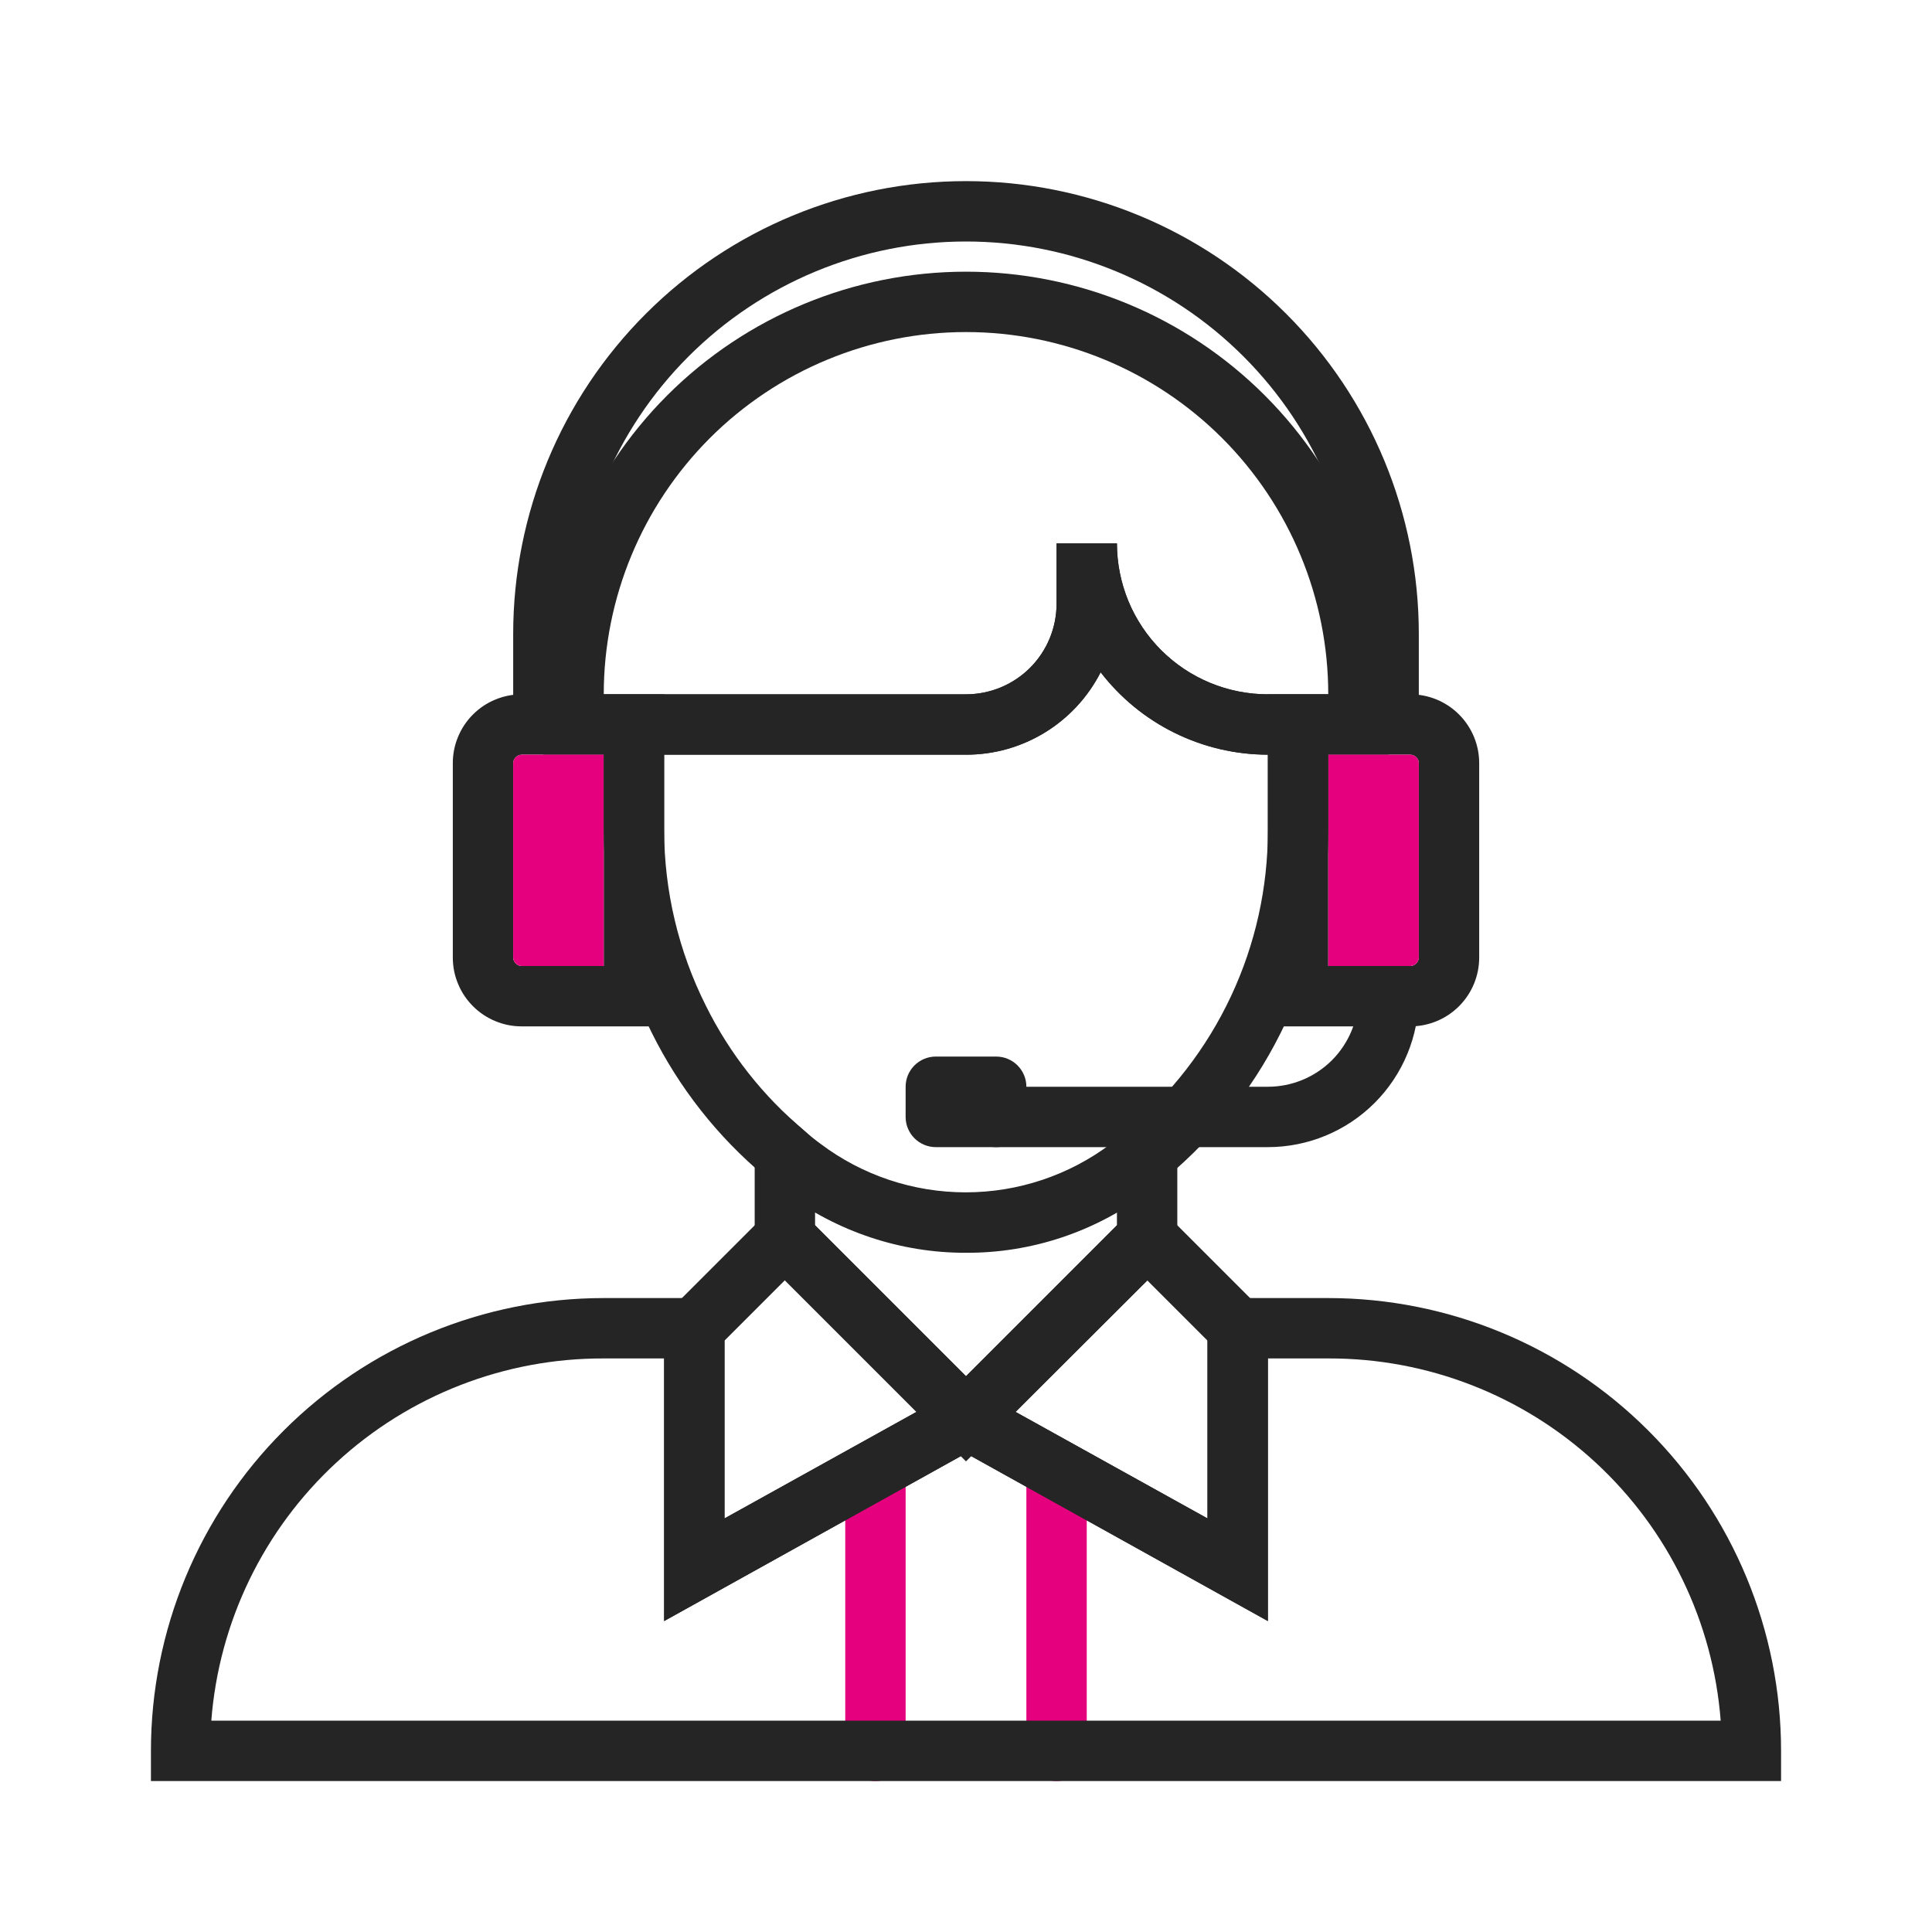 <svg width="32" height="32" viewBox="0 0 32 32" fill="none" xmlns="http://www.w3.org/2000/svg">
<path d="M14.5 29.5C14.367 29.5 14.24 29.447 14.146 29.354C14.053 29.26 14 29.133 14 29V24.5C14 24.367 14.053 24.24 14.146 24.146C14.24 24.053 14.367 24 14.5 24C14.633 24 14.76 24.053 14.854 24.146C14.947 24.24 15 24.367 15 24.5V29C15 29.133 14.947 29.26 14.854 29.354C14.76 29.447 14.633 29.5 14.5 29.5Z" fill="#E5007E"/>
<path d="M17.5 29.5C17.367 29.5 17.24 29.447 17.146 29.354C17.053 29.26 17 29.133 17 29V24.5C17 24.367 17.053 24.24 17.146 24.146C17.24 24.053 17.367 24 17.5 24C17.633 24 17.76 24.053 17.854 24.146C17.947 24.24 18 24.367 18 24.5V29C18 29.133 17.947 29.26 17.854 29.354C17.76 29.447 17.633 29.5 17.5 29.5Z" fill="#E5007E"/>
<path d="M23 12.5H21C20.465 12.499 19.936 12.376 19.456 12.139C18.976 11.903 18.557 11.559 18.23 11.135C18.02 11.546 17.701 11.891 17.308 12.132C16.914 12.373 16.462 12.501 16 12.5H9V11.5C9 9.643 9.738 7.863 11.05 6.55C12.363 5.237 14.143 4.5 16 4.5C17.857 4.5 19.637 5.237 20.95 6.55C22.262 7.863 23 9.643 23 11.5V12.5ZM18.5 9C18.5 9.328 18.565 9.653 18.69 9.957C18.816 10.26 19 10.536 19.232 10.768C19.701 11.237 20.337 11.5 21 11.5H22C22 9.909 21.368 8.383 20.243 7.257C19.117 6.132 17.591 5.5 16 5.5C14.409 5.5 12.883 6.132 11.757 7.257C10.632 8.383 10 9.909 10 11.5H16C16.398 11.5 16.779 11.342 17.061 11.061C17.342 10.779 17.5 10.398 17.5 10V9H18.5Z" fill="#252525"/>
<path d="M11 17H8.64C8.49 17 8.342 16.971 8.204 16.913C8.065 16.856 7.94 16.772 7.834 16.666C7.728 16.56 7.644 16.435 7.587 16.296C7.529 16.158 7.5 16.01 7.5 15.86V12.64C7.5 12.49 7.529 12.342 7.587 12.204C7.644 12.065 7.728 11.94 7.834 11.834C7.94 11.728 8.065 11.644 8.204 11.587C8.342 11.53 8.49 11.5 8.64 11.5H11V17ZM8.64 12.5C8.603 12.501 8.568 12.516 8.542 12.542C8.516 12.568 8.501 12.603 8.5 12.64V15.86C8.501 15.897 8.516 15.932 8.542 15.958C8.568 15.984 8.603 15.999 8.64 16H10V12.5H8.64Z" fill="#252525"/>
<path d="M8.64 12.5C8.603 12.501 8.568 12.516 8.542 12.542C8.516 12.568 8.501 12.603 8.5 12.64V15.86C8.501 15.897 8.516 15.932 8.542 15.958C8.568 15.984 8.603 15.999 8.64 16H10V12.5H8.64Z" fill="#E5007E"/>
<path d="M23.36 17H21V11.5H23.36C23.662 11.5 23.952 11.62 24.166 11.834C24.38 12.048 24.5 12.338 24.5 12.64V15.86C24.5 16.162 24.38 16.452 24.166 16.666C23.952 16.88 23.662 17 23.36 17ZM22 16H23.36C23.397 15.999 23.432 15.984 23.458 15.958C23.484 15.932 23.499 15.897 23.5 15.86V12.64C23.499 12.603 23.484 12.568 23.458 12.542C23.432 12.516 23.397 12.501 23.36 12.5H22V16Z" fill="#252525"/>
<path d="M22 16H23.36C23.397 15.999 23.432 15.984 23.458 15.958C23.484 15.932 23.499 15.897 23.5 15.86V12.64C23.499 12.603 23.484 12.568 23.458 12.542C23.432 12.516 23.397 12.501 23.36 12.5H22V16Z" fill="#E5007E"/>
<path d="M23.5 12H22.5V10.5C22.5 8.776 21.815 7.123 20.596 5.904C19.377 4.685 17.724 4 16 4C14.276 4 12.623 4.685 11.404 5.904C10.185 7.123 9.5 8.776 9.5 10.5V12H8.5V10.5C8.5 8.511 9.29 6.603 10.697 5.197C12.103 3.79 14.011 3 16 3C17.989 3 19.897 3.79 21.303 5.197C22.71 6.603 23.5 8.511 23.5 10.5V12Z" fill="#252525"/>
<path d="M16 20.75C14.918 20.753 13.864 20.401 13 19.75C12.883 19.666 12.772 19.576 12.665 19.48C11.884 18.826 11.248 18.017 10.795 17.105C10.274 16.063 10.002 14.915 10 13.75V11.5H16C16.398 11.5 16.779 11.342 17.061 11.061C17.342 10.779 17.5 10.398 17.5 10V9H18.5C18.5 9.328 18.565 9.653 18.69 9.957C18.816 10.26 19 10.536 19.232 10.768C19.701 11.237 20.337 11.5 21 11.5H22V13.75C22.003 14.846 21.764 15.93 21.301 16.924C20.838 17.918 20.162 18.797 19.32 19.5C19.215 19.593 19.105 19.68 18.99 19.76C18.128 20.407 17.078 20.755 16 20.75ZM11 12.5V13.75C11.002 14.759 11.238 15.753 11.69 16.655C12.084 17.451 12.639 18.155 13.32 18.725C13.406 18.803 13.496 18.877 13.59 18.945C14.283 19.467 15.127 19.749 15.995 19.749C16.863 19.749 17.707 19.467 18.4 18.945C18.493 18.88 18.582 18.808 18.665 18.73C19.397 18.123 19.985 17.362 20.389 16.501C20.793 15.64 21.001 14.701 21 13.75V12.5C20.465 12.499 19.936 12.376 19.456 12.139C18.976 11.903 18.557 11.559 18.23 11.135C18.02 11.546 17.701 11.891 17.308 12.132C16.914 12.373 16.462 12.501 16 12.5H11Z" fill="#252525"/>
<path d="M16 24.205L12.5 20.705V18L13.335 18.745C13.415 18.82 13.501 18.89 13.59 18.955C14.283 19.477 15.127 19.759 15.995 19.759C16.863 19.759 17.707 19.477 18.4 18.955C18.493 18.89 18.582 18.818 18.665 18.74L19.5 18V20.715L16 24.205ZM13.5 20.295L16 22.795L18.5 20.295V20.08C17.738 20.512 16.876 20.738 16 20.738C15.124 20.738 14.262 20.512 13.5 20.08V20.295Z" fill="#252525"/>
<path d="M29.5 29.5H2.5V29C2.5 27.011 3.29 25.103 4.697 23.697C6.103 22.29 8.011 21.5 10 21.5H12V25.15L16 22.93L20 25.15V21.5H22C23.989 21.5 25.897 22.29 27.303 23.697C28.71 25.103 29.5 27.011 29.5 29V29.5ZM3.5 28.5H28.5C28.374 26.864 27.634 25.337 26.428 24.224C25.223 23.111 23.641 22.495 22 22.5H21V26.85L16 24.07L11 26.85V22.5H10C8.359 22.495 6.777 23.111 5.572 24.224C4.366 25.337 3.626 26.864 3.5 28.5Z" fill="#252525"/>
<path d="M11 26.85V21.795L13 19.795L16.82 23.615L11 26.85ZM12 22.205V25.15L15.18 23.385L13 21.205L12 22.205Z" fill="#252525"/>
<path d="M21 26.85L15.18 23.615L19 19.795L21 21.795V26.85ZM16.82 23.385L20 25.15V22.205L19 21.205L16.82 23.385Z" fill="#252525"/>
<path d="M21 19H16.5C16.367 19 16.24 18.947 16.146 18.854C16.053 18.76 16 18.633 16 18.5C16 18.367 16.053 18.24 16.146 18.146C16.24 18.053 16.367 18 16.5 18H21C21.398 18 21.779 17.842 22.061 17.561C22.342 17.279 22.5 16.898 22.5 16.5C22.5 16.367 22.553 16.24 22.646 16.146C22.74 16.053 22.867 16 23 16C23.133 16 23.26 16.053 23.354 16.146C23.447 16.24 23.5 16.367 23.5 16.5C23.5 17.163 23.237 17.799 22.768 18.268C22.299 18.737 21.663 19 21 19Z" fill="#252525"/>
<path d="M16.5 17.5H15.5C15.224 17.5 15 17.724 15 18V18.5C15 18.776 15.224 19 15.5 19H16.5C16.776 19 17 18.776 17 18.5V18C17 17.724 16.776 17.5 16.5 17.5Z" fill="#252525"/>
</svg>
